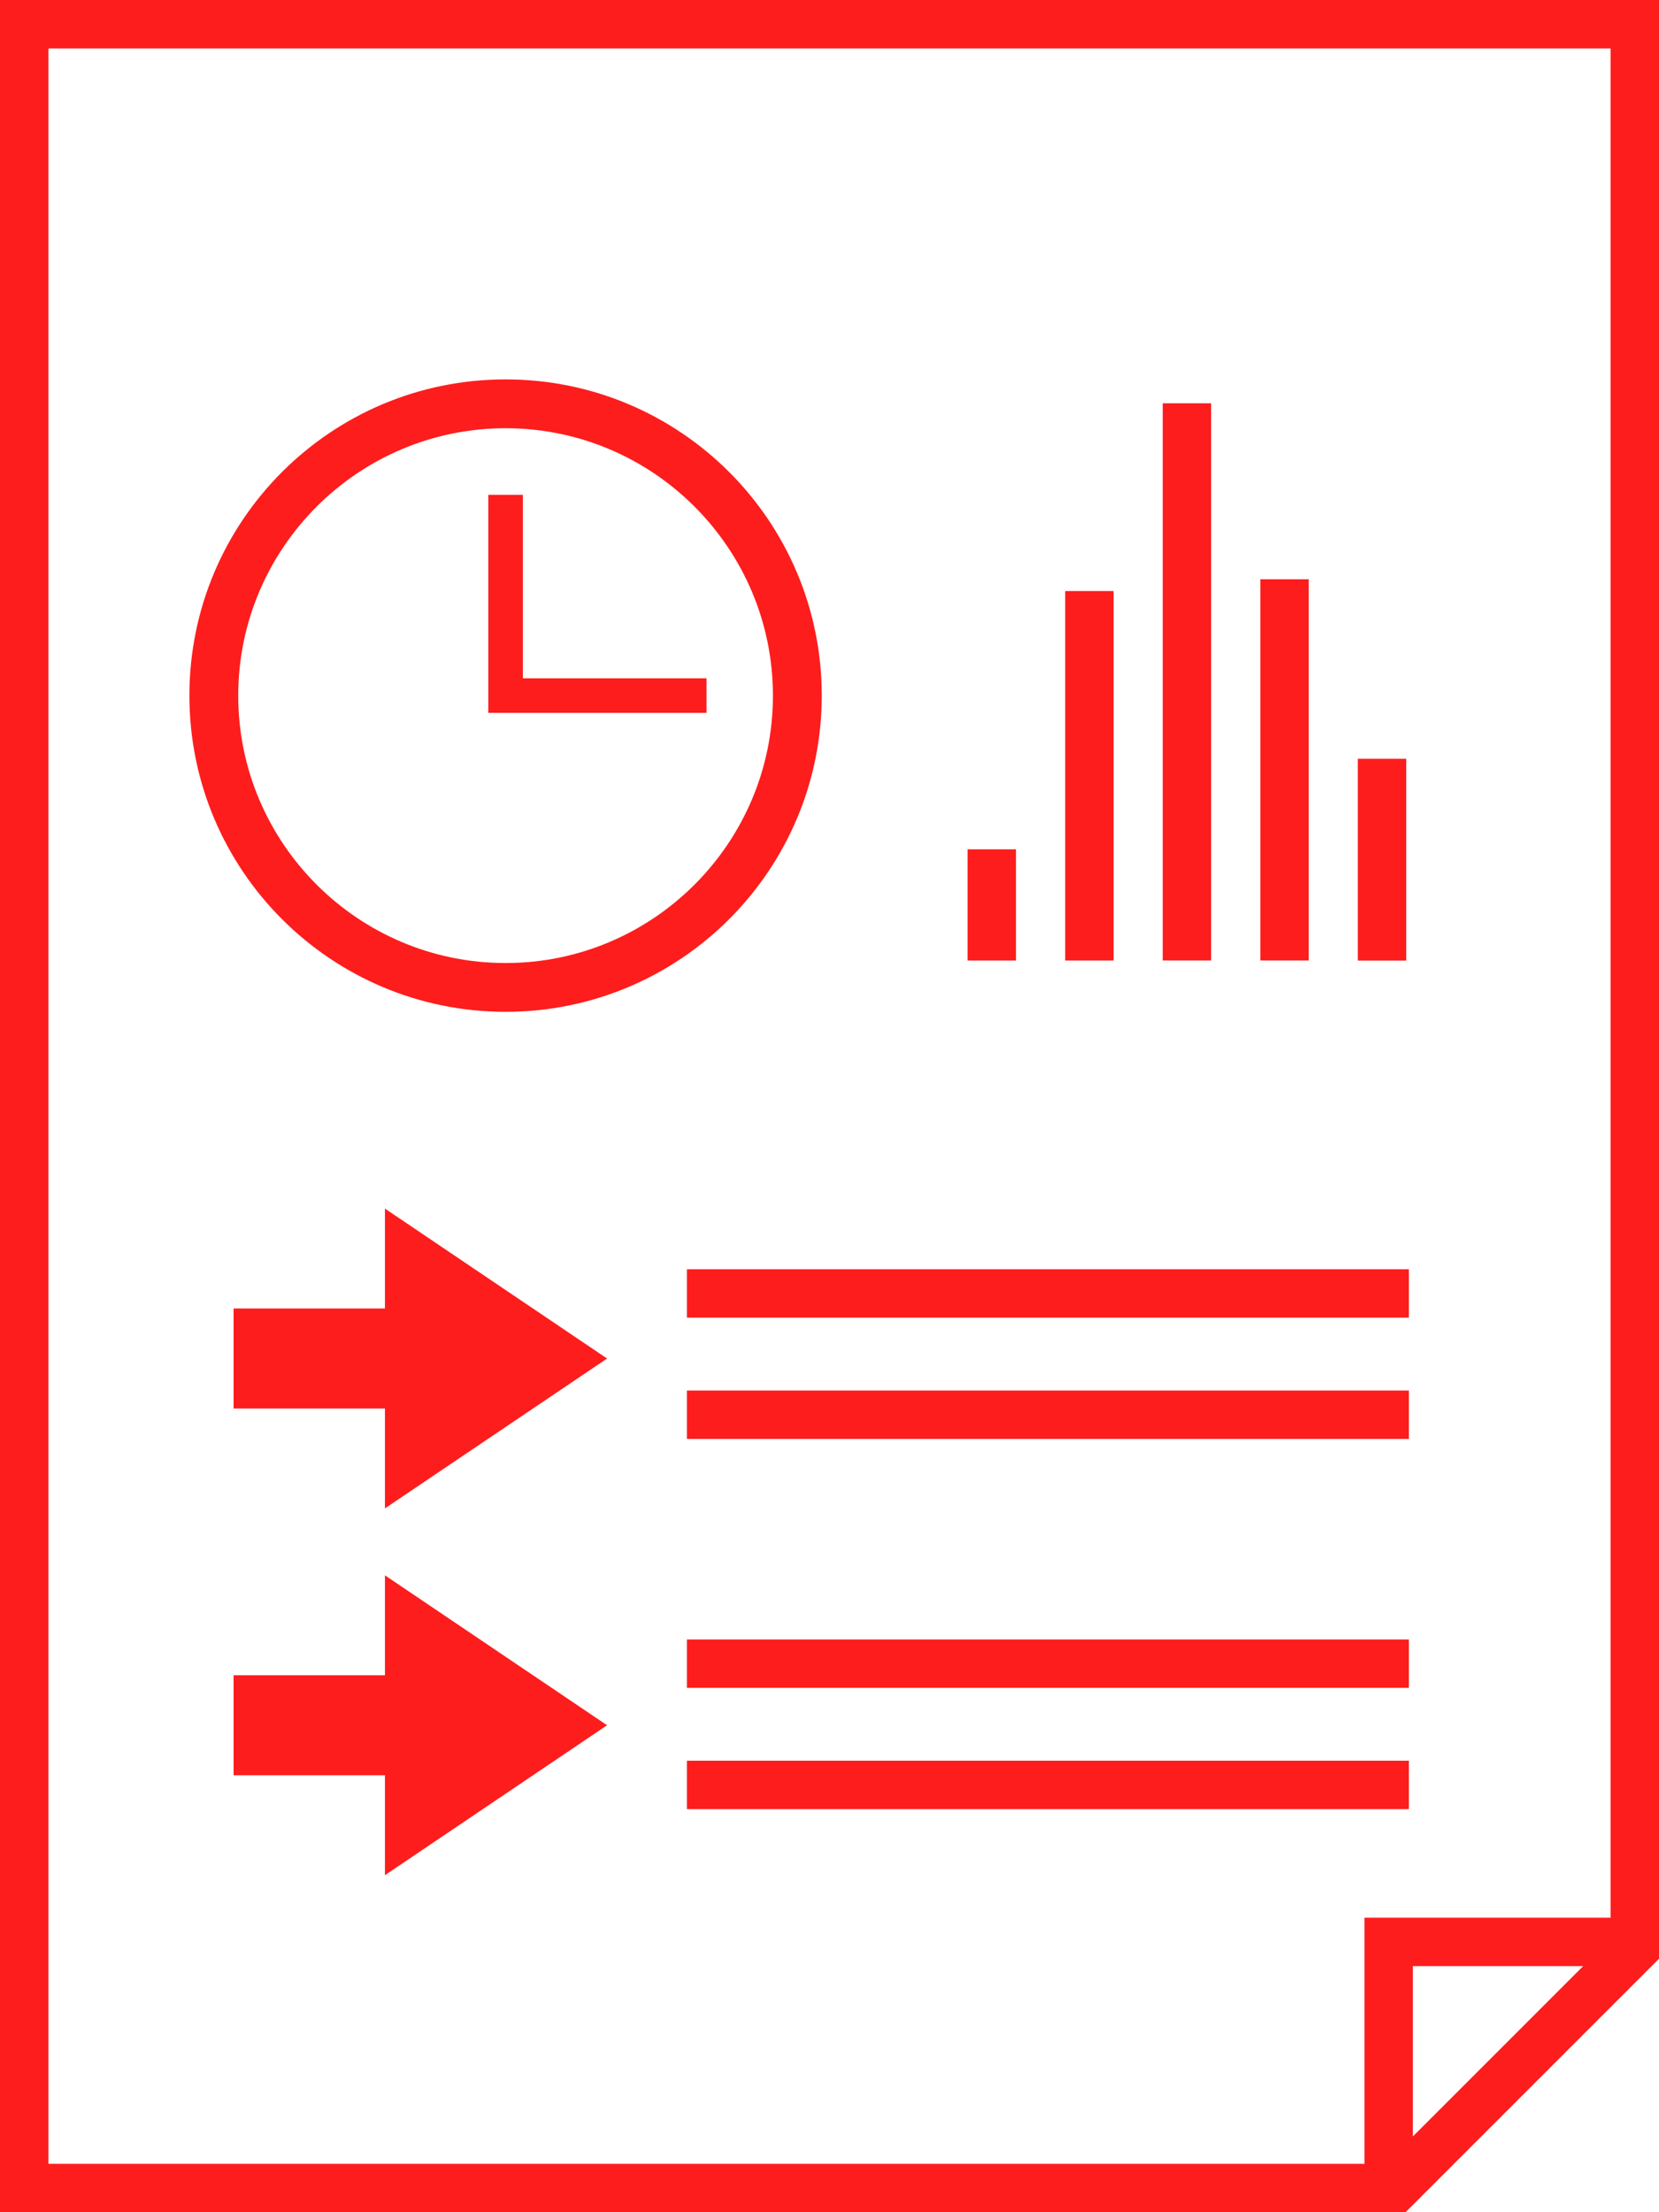 <svg width="30" height="40" viewBox="0 0 30 40" fill="none" xmlns="http://www.w3.org/2000/svg">
<path d="M30 35.417V0H0V40H25.417L30 35.417ZM25.549 38.63V35.55H28.629L25.549 38.63ZM0.875 0.875H29.125V34.674H24.674V39.125H0.875V0.875Z" fill="#FD1D1D"/>
<path d="M18.372 15.357H17.497V17.368H18.372V15.357Z" fill="#FD1D1D"/>
<path d="M20.137 10.687H19.262V17.368H20.137V10.687Z" fill="#FD1D1D"/>
<path d="M21.901 7.292H21.026V17.367H21.901V7.292Z" fill="#FD1D1D"/>
<path d="M23.666 10.474H22.791V17.367H23.666V10.474Z" fill="#FD1D1D"/>
<path d="M25.429 13.72H24.554V17.369H25.429V13.72Z" fill="#FD1D1D"/>
<path d="M25.477 22.95H12.422V23.825H25.477V22.95Z" fill="#FD1D1D"/>
<path d="M25.477 25.143H12.422V26.018H25.477V25.143Z" fill="#FD1D1D"/>
<path d="M25.477 29.644H12.422V30.519H25.477V29.644Z" fill="#FD1D1D"/>
<path d="M25.477 31.836H12.422V32.711H25.477V31.836Z" fill="#FD1D1D"/>
<path d="M9.143 18.295C12.3 18.295 14.86 15.735 14.86 12.577C14.86 9.42 12.3 6.86 9.143 6.86C5.985 6.86 3.425 9.42 3.425 12.577C3.425 15.735 5.985 18.295 9.143 18.295ZM9.143 7.743C11.809 7.743 13.977 9.912 13.977 12.578C13.977 15.244 11.809 17.413 9.143 17.413C6.476 17.413 4.308 15.244 4.308 12.578C4.308 9.912 6.477 7.743 9.143 7.743Z" fill="#FD1D1D"/>
<path d="M12.776 12.265H9.455V8.947H8.83V12.89H12.776V12.265Z" fill="#FD1D1D"/>
<path d="M6.961 23.659H4.224V25.468H6.961V27.274L10.978 24.564L6.961 21.853V23.659Z" fill="#FD1D1D"/>
<path d="M6.961 30.291H4.224V32.099H6.961V33.906L10.978 31.195L6.961 28.484V30.291Z" fill="#FD1D1D"/>
</svg>
